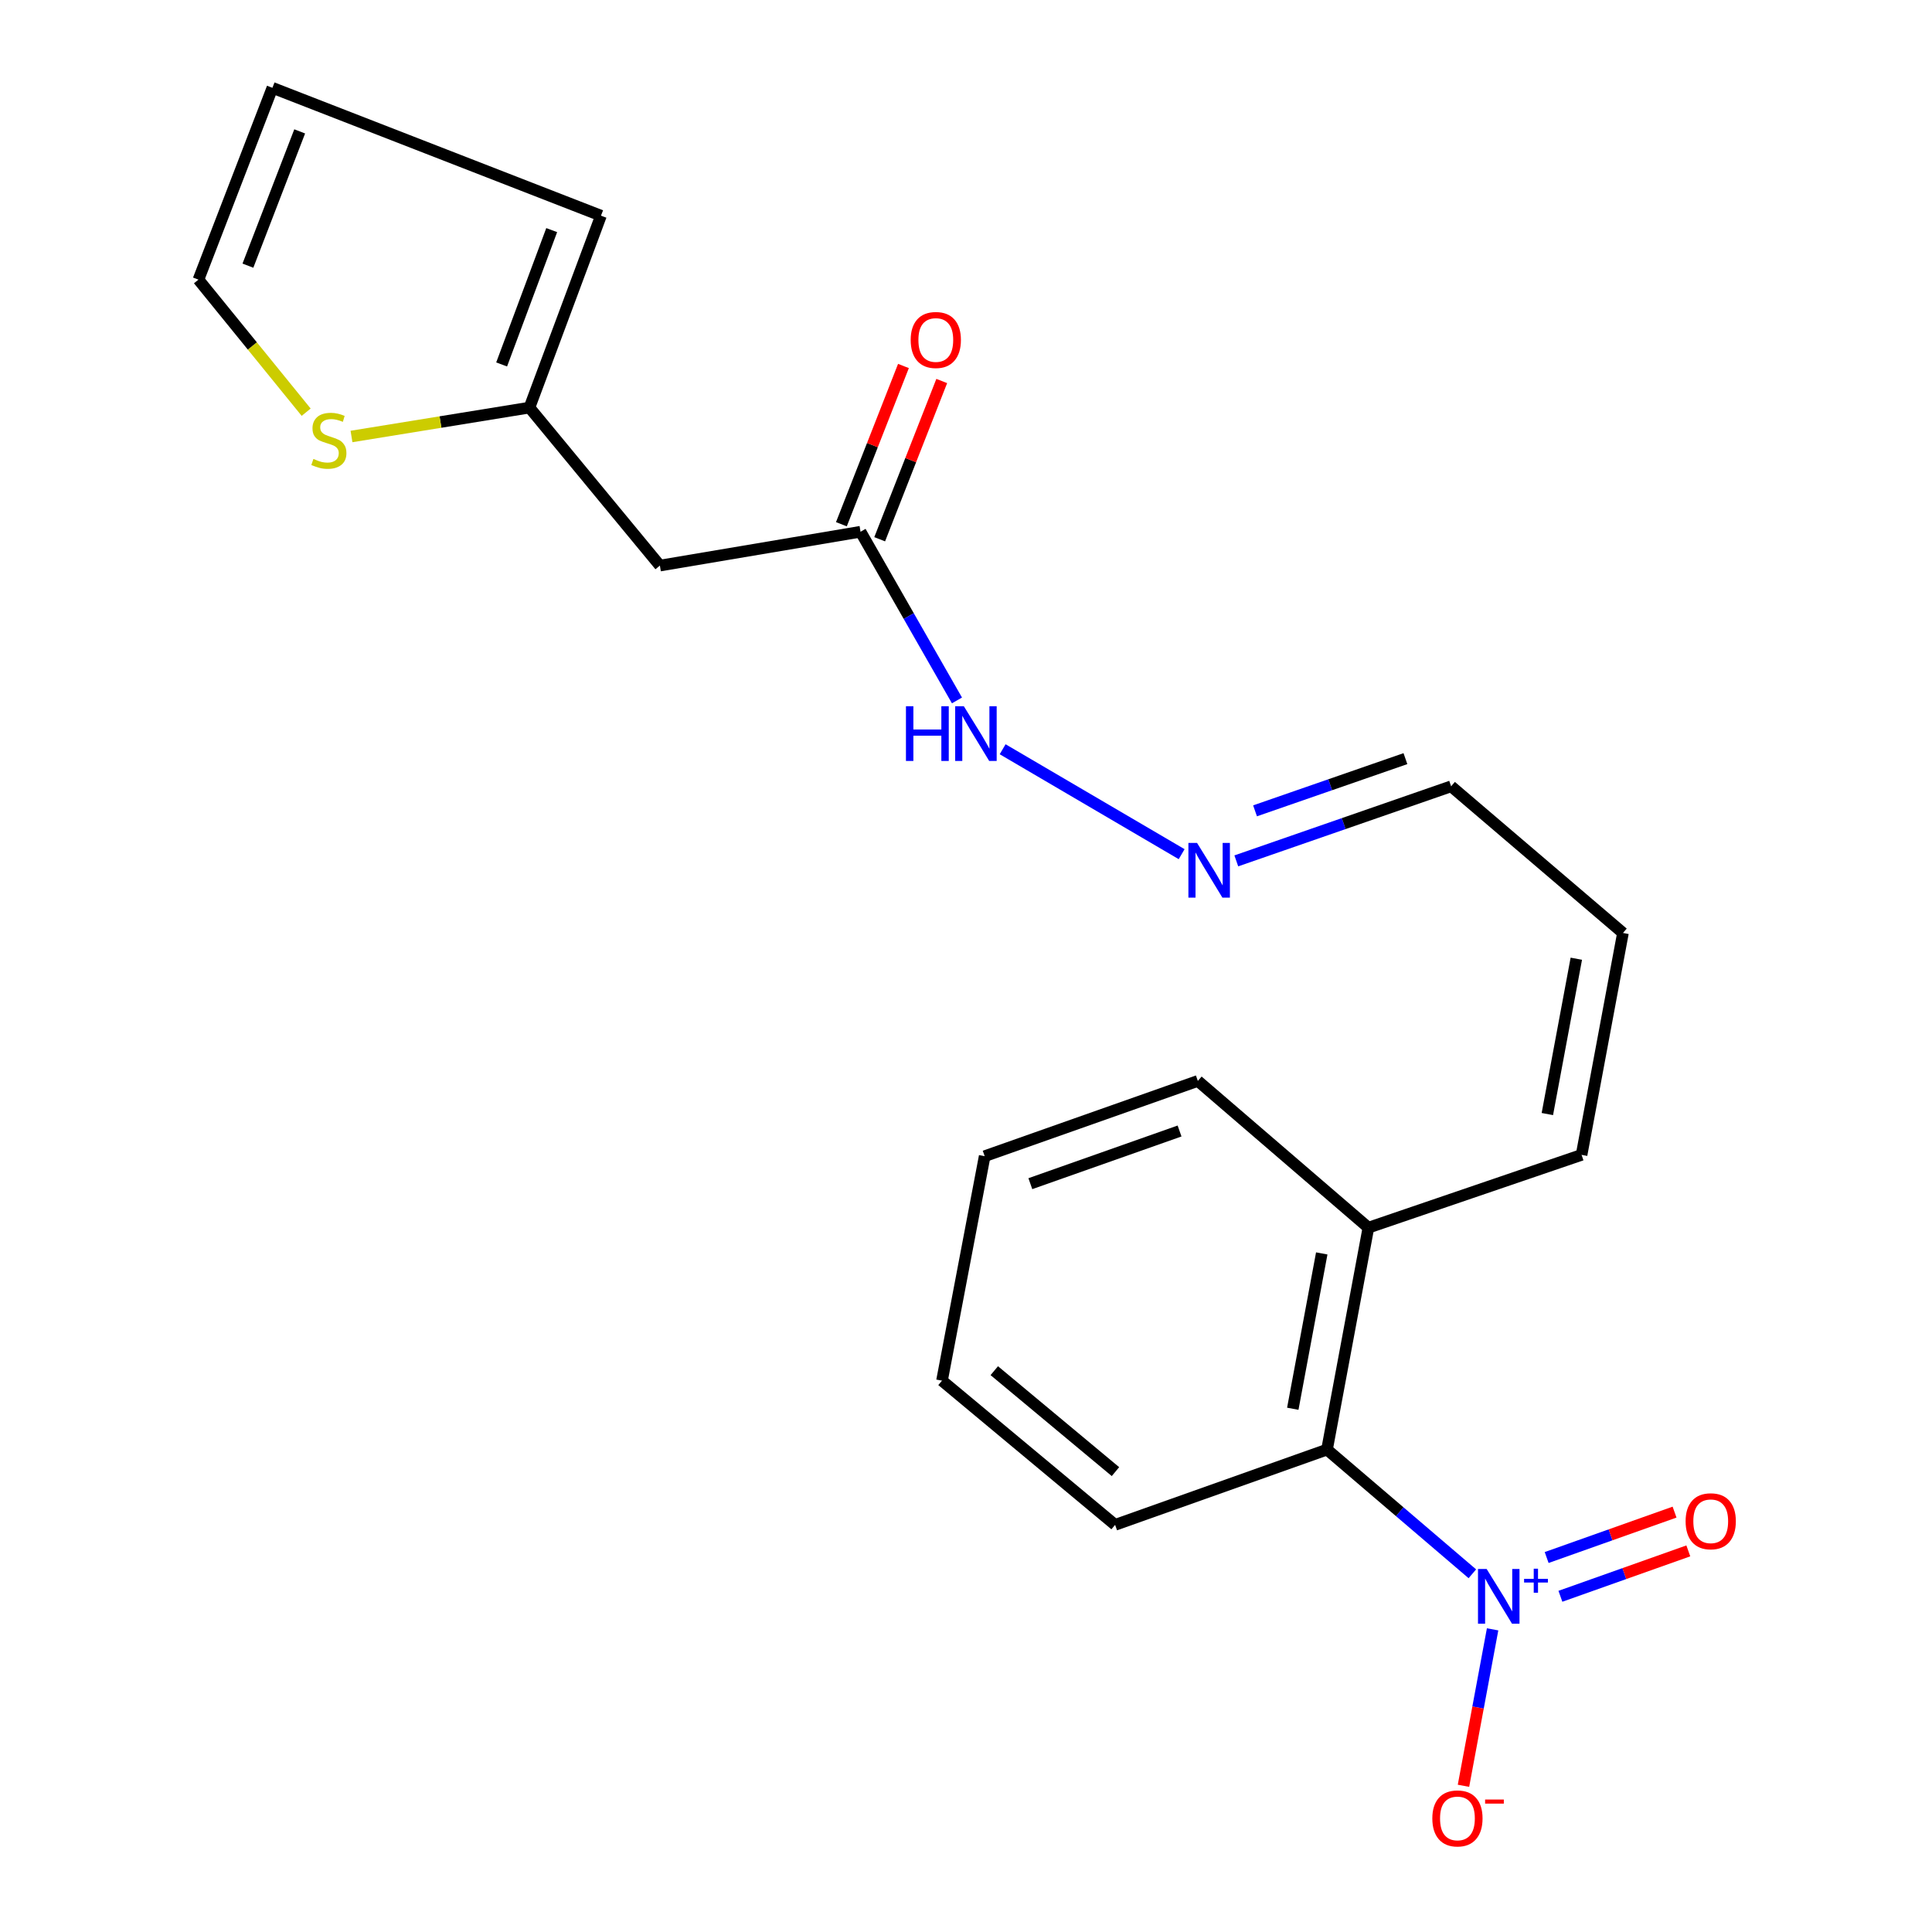 <?xml version='1.0' encoding='iso-8859-1'?>
<svg version='1.1' baseProfile='full'
              xmlns='http://www.w3.org/2000/svg'
                      xmlns:rdkit='http://www.rdkit.org/xml'
                      xmlns:xlink='http://www.w3.org/1999/xlink'
                  xml:space='preserve'
width='1000px' height='1000px' viewBox='0 0 1000 1000'>
<!-- END OF HEADER -->
<rect style='opacity:1.0;fill:#FFFFFF;stroke:none' width='1000' height='1000' x='0' y='0'> </rect>
<path class='bond-0' d='M 762.087,814.591 L 724.473,782.447' style='fill:none;fill-rule:evenodd;stroke:#0000FF;stroke-width:6px;stroke-linecap:butt;stroke-linejoin:miter;stroke-opacity:1' />
<path class='bond-0' d='M 724.473,782.447 L 686.859,750.303' style='fill:none;fill-rule:evenodd;stroke:#000000;stroke-width:6px;stroke-linecap:butt;stroke-linejoin:miter;stroke-opacity:1' />
<path class='bond-5' d='M 772.57,843.348 L 765.033,883.836' style='fill:none;fill-rule:evenodd;stroke:#0000FF;stroke-width:6px;stroke-linecap:butt;stroke-linejoin:miter;stroke-opacity:1' />
<path class='bond-5' d='M 765.033,883.836 L 757.496,924.324' style='fill:none;fill-rule:evenodd;stroke:#FF0000;stroke-width:6px;stroke-linecap:butt;stroke-linejoin:miter;stroke-opacity:1' />
<path class='bond-6' d='M 807.666,826.233 L 840.768,814.483' style='fill:none;fill-rule:evenodd;stroke:#0000FF;stroke-width:6px;stroke-linecap:butt;stroke-linejoin:miter;stroke-opacity:1' />
<path class='bond-6' d='M 840.768,814.483 L 873.871,802.733' style='fill:none;fill-rule:evenodd;stroke:#FF0000;stroke-width:6px;stroke-linecap:butt;stroke-linejoin:miter;stroke-opacity:1' />
<path class='bond-6' d='M 800.545,806.171 L 833.647,794.421' style='fill:none;fill-rule:evenodd;stroke:#0000FF;stroke-width:6px;stroke-linecap:butt;stroke-linejoin:miter;stroke-opacity:1' />
<path class='bond-6' d='M 833.647,794.421 L 866.749,782.671' style='fill:none;fill-rule:evenodd;stroke:#FF0000;stroke-width:6px;stroke-linecap:butt;stroke-linejoin:miter;stroke-opacity:1' />
<path class='bond-8' d='M 686.859,750.303 L 708.278,635.44' style='fill:none;fill-rule:evenodd;stroke:#000000;stroke-width:6px;stroke-linecap:butt;stroke-linejoin:miter;stroke-opacity:1' />
<path class='bond-8' d='M 669.144,729.171 L 684.137,648.767' style='fill:none;fill-rule:evenodd;stroke:#000000;stroke-width:6px;stroke-linecap:butt;stroke-linejoin:miter;stroke-opacity:1' />
<path class='bond-17' d='M 686.859,750.303 L 577.176,789.261' style='fill:none;fill-rule:evenodd;stroke:#000000;stroke-width:6px;stroke-linecap:butt;stroke-linejoin:miter;stroke-opacity:1' />
<path class='bond-1' d='M 341.561,292.743 L 445.413,275.228' style='fill:none;fill-rule:evenodd;stroke:#000000;stroke-width:6px;stroke-linecap:butt;stroke-linejoin:miter;stroke-opacity:1' />
<path class='bond-2' d='M 341.561,292.743 L 274.041,210.972' style='fill:none;fill-rule:evenodd;stroke:#000000;stroke-width:6px;stroke-linecap:butt;stroke-linejoin:miter;stroke-opacity:1' />
<path class='bond-4' d='M 274.041,210.972 L 227.987,218.448' style='fill:none;fill-rule:evenodd;stroke:#000000;stroke-width:6px;stroke-linecap:butt;stroke-linejoin:miter;stroke-opacity:1' />
<path class='bond-4' d='M 227.987,218.448 L 181.933,225.925' style='fill:none;fill-rule:evenodd;stroke:#CCCC00;stroke-width:6px;stroke-linecap:butt;stroke-linejoin:miter;stroke-opacity:1' />
<path class='bond-10' d='M 274.041,210.972 L 311.059,111.638' style='fill:none;fill-rule:evenodd;stroke:#000000;stroke-width:6px;stroke-linecap:butt;stroke-linejoin:miter;stroke-opacity:1' />
<path class='bond-10' d='M 259.645,188.638 L 285.558,119.104' style='fill:none;fill-rule:evenodd;stroke:#000000;stroke-width:6px;stroke-linecap:butt;stroke-linejoin:miter;stroke-opacity:1' />
<path class='bond-3' d='M 445.413,275.228 L 470.368,318.883' style='fill:none;fill-rule:evenodd;stroke:#000000;stroke-width:6px;stroke-linecap:butt;stroke-linejoin:miter;stroke-opacity:1' />
<path class='bond-3' d='M 470.368,318.883 L 495.324,362.538' style='fill:none;fill-rule:evenodd;stroke:#0000FF;stroke-width:6px;stroke-linecap:butt;stroke-linejoin:miter;stroke-opacity:1' />
<path class='bond-14' d='M 455.322,279.114 L 471.383,238.161' style='fill:none;fill-rule:evenodd;stroke:#000000;stroke-width:6px;stroke-linecap:butt;stroke-linejoin:miter;stroke-opacity:1' />
<path class='bond-14' d='M 471.383,238.161 L 487.445,197.207' style='fill:none;fill-rule:evenodd;stroke:#FF0000;stroke-width:6px;stroke-linecap:butt;stroke-linejoin:miter;stroke-opacity:1' />
<path class='bond-14' d='M 435.503,271.341 L 451.565,230.388' style='fill:none;fill-rule:evenodd;stroke:#000000;stroke-width:6px;stroke-linecap:butt;stroke-linejoin:miter;stroke-opacity:1' />
<path class='bond-14' d='M 451.565,230.388 L 467.626,189.435' style='fill:none;fill-rule:evenodd;stroke:#FF0000;stroke-width:6px;stroke-linecap:butt;stroke-linejoin:miter;stroke-opacity:1' />
<path class='bond-9' d='M 158.468,213.357 L 130.592,179.049' style='fill:none;fill-rule:evenodd;stroke:#CCCC00;stroke-width:6px;stroke-linecap:butt;stroke-linejoin:miter;stroke-opacity:1' />
<path class='bond-9' d='M 130.592,179.049 L 102.716,144.741' style='fill:none;fill-rule:evenodd;stroke:#000000;stroke-width:6px;stroke-linecap:butt;stroke-linejoin:miter;stroke-opacity:1' />
<path class='bond-7' d='M 639.91,445.589 L 695.507,426.29' style='fill:none;fill-rule:evenodd;stroke:#0000FF;stroke-width:6px;stroke-linecap:butt;stroke-linejoin:miter;stroke-opacity:1' />
<path class='bond-7' d='M 695.507,426.29 L 751.103,406.991' style='fill:none;fill-rule:evenodd;stroke:#000000;stroke-width:6px;stroke-linecap:butt;stroke-linejoin:miter;stroke-opacity:1' />
<path class='bond-7' d='M 649.608,419.688 L 688.525,406.179' style='fill:none;fill-rule:evenodd;stroke:#0000FF;stroke-width:6px;stroke-linecap:butt;stroke-linejoin:miter;stroke-opacity:1' />
<path class='bond-7' d='M 688.525,406.179 L 727.443,392.67' style='fill:none;fill-rule:evenodd;stroke:#000000;stroke-width:6px;stroke-linecap:butt;stroke-linejoin:miter;stroke-opacity:1' />
<path class='bond-11' d='M 611.618,442.121 L 518.964,387.811' style='fill:none;fill-rule:evenodd;stroke:#0000FF;stroke-width:6px;stroke-linecap:butt;stroke-linejoin:miter;stroke-opacity:1' />
<path class='bond-12' d='M 708.278,635.44 L 818.623,597.759' style='fill:none;fill-rule:evenodd;stroke:#000000;stroke-width:6px;stroke-linecap:butt;stroke-linejoin:miter;stroke-opacity:1' />
<path class='bond-18' d='M 708.278,635.44 L 620.001,559.488' style='fill:none;fill-rule:evenodd;stroke:#000000;stroke-width:6px;stroke-linecap:butt;stroke-linejoin:miter;stroke-opacity:1' />
<path class='bond-22' d='M 102.716,144.741 L 141,45.455' style='fill:none;fill-rule:evenodd;stroke:#000000;stroke-width:6px;stroke-linecap:butt;stroke-linejoin:miter;stroke-opacity:1' />
<path class='bond-22' d='M 128.322,137.507 L 155.12,68.007' style='fill:none;fill-rule:evenodd;stroke:#000000;stroke-width:6px;stroke-linecap:butt;stroke-linejoin:miter;stroke-opacity:1' />
<path class='bond-13' d='M 311.059,111.638 L 141,45.455' style='fill:none;fill-rule:evenodd;stroke:#000000;stroke-width:6px;stroke-linecap:butt;stroke-linejoin:miter;stroke-opacity:1' />
<path class='bond-15' d='M 818.623,597.759 L 840.041,482.908' style='fill:none;fill-rule:evenodd;stroke:#000000;stroke-width:6px;stroke-linecap:butt;stroke-linejoin:miter;stroke-opacity:1' />
<path class='bond-15' d='M 800.908,576.629 L 815.901,496.233' style='fill:none;fill-rule:evenodd;stroke:#000000;stroke-width:6px;stroke-linecap:butt;stroke-linejoin:miter;stroke-opacity:1' />
<path class='bond-16' d='M 840.041,482.908 L 751.103,406.991' style='fill:none;fill-rule:evenodd;stroke:#000000;stroke-width:6px;stroke-linecap:butt;stroke-linejoin:miter;stroke-opacity:1' />
<path class='bond-19' d='M 577.176,789.261 L 487.576,714.621' style='fill:none;fill-rule:evenodd;stroke:#000000;stroke-width:6px;stroke-linecap:butt;stroke-linejoin:miter;stroke-opacity:1' />
<path class='bond-19' d='M 577.362,761.708 L 514.641,709.46' style='fill:none;fill-rule:evenodd;stroke:#000000;stroke-width:6px;stroke-linecap:butt;stroke-linejoin:miter;stroke-opacity:1' />
<path class='bond-21' d='M 620.001,559.488 L 509.668,598.434' style='fill:none;fill-rule:evenodd;stroke:#000000;stroke-width:6px;stroke-linecap:butt;stroke-linejoin:miter;stroke-opacity:1' />
<path class='bond-21' d='M 610.537,585.404 L 533.304,612.666' style='fill:none;fill-rule:evenodd;stroke:#000000;stroke-width:6px;stroke-linecap:butt;stroke-linejoin:miter;stroke-opacity:1' />
<path class='bond-20' d='M 487.576,714.621 L 509.668,598.434' style='fill:none;fill-rule:evenodd;stroke:#000000;stroke-width:6px;stroke-linecap:butt;stroke-linejoin:miter;stroke-opacity:1' />
<path  class='atom-0' d='M 769.49 812.107
L 778.77 827.107
Q 779.69 828.587, 781.17 831.267
Q 782.65 833.947, 782.73 834.107
L 782.73 812.107
L 786.49 812.107
L 786.49 840.427
L 782.61 840.427
L 772.65 824.027
Q 771.49 822.107, 770.25 819.907
Q 769.05 817.707, 768.69 817.027
L 768.69 840.427
L 765.01 840.427
L 765.01 812.107
L 769.49 812.107
' fill='#0000FF'/>
<path  class='atom-0' d='M 788.866 817.212
L 793.856 817.212
L 793.856 811.958
L 796.073 811.958
L 796.073 817.212
L 801.195 817.212
L 801.195 819.113
L 796.073 819.113
L 796.073 824.393
L 793.856 824.393
L 793.856 819.113
L 788.866 819.113
L 788.866 817.212
' fill='#0000FF'/>
<path  class='atom-5' d='M 162.224 237.546
Q 162.544 237.666, 163.864 238.226
Q 165.184 238.786, 166.624 239.146
Q 168.104 239.466, 169.544 239.466
Q 172.224 239.466, 173.784 238.186
Q 175.344 236.866, 175.344 234.586
Q 175.344 233.026, 174.544 232.066
Q 173.784 231.106, 172.584 230.586
Q 171.384 230.066, 169.384 229.466
Q 166.864 228.706, 165.344 227.986
Q 163.864 227.266, 162.784 225.746
Q 161.744 224.226, 161.744 221.666
Q 161.744 218.106, 164.144 215.906
Q 166.584 213.706, 171.384 213.706
Q 174.664 213.706, 178.384 215.266
L 177.464 218.346
Q 174.064 216.946, 171.504 216.946
Q 168.744 216.946, 167.224 218.106
Q 165.704 219.226, 165.744 221.186
Q 165.744 222.706, 166.504 223.626
Q 167.304 224.546, 168.424 225.066
Q 169.584 225.586, 171.504 226.186
Q 174.064 226.986, 175.584 227.786
Q 177.104 228.586, 178.184 230.226
Q 179.304 231.826, 179.304 234.586
Q 179.304 238.506, 176.664 240.626
Q 174.064 242.706, 169.704 242.706
Q 167.184 242.706, 165.264 242.146
Q 163.384 241.626, 161.144 240.706
L 162.224 237.546
' fill='#CCCC00'/>
<path  class='atom-6' d='M 741.367 941.21
Q 741.367 934.41, 744.727 930.61
Q 748.087 926.81, 754.367 926.81
Q 760.647 926.81, 764.007 930.61
Q 767.367 934.41, 767.367 941.21
Q 767.367 948.09, 763.967 952.01
Q 760.567 955.89, 754.367 955.89
Q 748.127 955.89, 744.727 952.01
Q 741.367 948.13, 741.367 941.21
M 754.367 952.69
Q 758.687 952.69, 761.007 949.81
Q 763.367 946.89, 763.367 941.21
Q 763.367 935.65, 761.007 932.85
Q 758.687 930.01, 754.367 930.01
Q 750.047 930.01, 747.687 932.81
Q 745.367 935.61, 745.367 941.21
Q 745.367 946.93, 747.687 949.81
Q 750.047 952.69, 754.367 952.69
' fill='#FF0000'/>
<path  class='atom-6' d='M 768.687 931.433
L 778.376 931.433
L 778.376 933.545
L 768.687 933.545
L 768.687 931.433
' fill='#FF0000'/>
<path  class='atom-7' d='M 872.468 787.401
Q 872.468 780.601, 875.828 776.801
Q 879.188 773.001, 885.468 773.001
Q 891.748 773.001, 895.108 776.801
Q 898.468 780.601, 898.468 787.401
Q 898.468 794.281, 895.068 798.201
Q 891.668 802.081, 885.468 802.081
Q 879.228 802.081, 875.828 798.201
Q 872.468 794.321, 872.468 787.401
M 885.468 798.881
Q 889.788 798.881, 892.108 796.001
Q 894.468 793.081, 894.468 787.401
Q 894.468 781.841, 892.108 779.041
Q 889.788 776.201, 885.468 776.201
Q 881.148 776.201, 878.788 779.001
Q 876.468 781.801, 876.468 787.401
Q 876.468 793.121, 878.788 796.001
Q 881.148 798.881, 885.468 798.881
' fill='#FF0000'/>
<path  class='atom-8' d='M 619.596 436.307
L 628.876 451.307
Q 629.796 452.787, 631.276 455.467
Q 632.756 458.147, 632.836 458.307
L 632.836 436.307
L 636.596 436.307
L 636.596 464.627
L 632.716 464.627
L 622.756 448.227
Q 621.596 446.307, 620.356 444.107
Q 619.156 441.907, 618.796 441.227
L 618.796 464.627
L 615.116 464.627
L 615.116 436.307
L 619.596 436.307
' fill='#0000FF'/>
<path  class='atom-12' d='M 468.919 365.547
L 472.759 365.547
L 472.759 377.587
L 487.239 377.587
L 487.239 365.547
L 491.079 365.547
L 491.079 393.867
L 487.239 393.867
L 487.239 380.787
L 472.759 380.787
L 472.759 393.867
L 468.919 393.867
L 468.919 365.547
' fill='#0000FF'/>
<path  class='atom-12' d='M 498.879 365.547
L 508.159 380.547
Q 509.079 382.027, 510.559 384.707
Q 512.039 387.387, 512.119 387.547
L 512.119 365.547
L 515.879 365.547
L 515.879 393.867
L 511.999 393.867
L 502.039 377.467
Q 500.879 375.547, 499.639 373.347
Q 498.439 371.147, 498.079 370.467
L 498.079 393.867
L 494.399 393.867
L 494.399 365.547
L 498.879 365.547
' fill='#0000FF'/>
<path  class='atom-15' d='M 471.37 175.974
Q 471.37 169.174, 474.73 165.374
Q 478.09 161.574, 484.37 161.574
Q 490.65 161.574, 494.01 165.374
Q 497.37 169.174, 497.37 175.974
Q 497.37 182.854, 493.97 186.774
Q 490.57 190.654, 484.37 190.654
Q 478.13 190.654, 474.73 186.774
Q 471.37 182.894, 471.37 175.974
M 484.37 187.454
Q 488.69 187.454, 491.01 184.574
Q 493.37 181.654, 493.37 175.974
Q 493.37 170.414, 491.01 167.614
Q 488.69 164.774, 484.37 164.774
Q 480.05 164.774, 477.69 167.574
Q 475.37 170.374, 475.37 175.974
Q 475.37 181.694, 477.69 184.574
Q 480.05 187.454, 484.37 187.454
' fill='#FF0000'/>
</svg>
